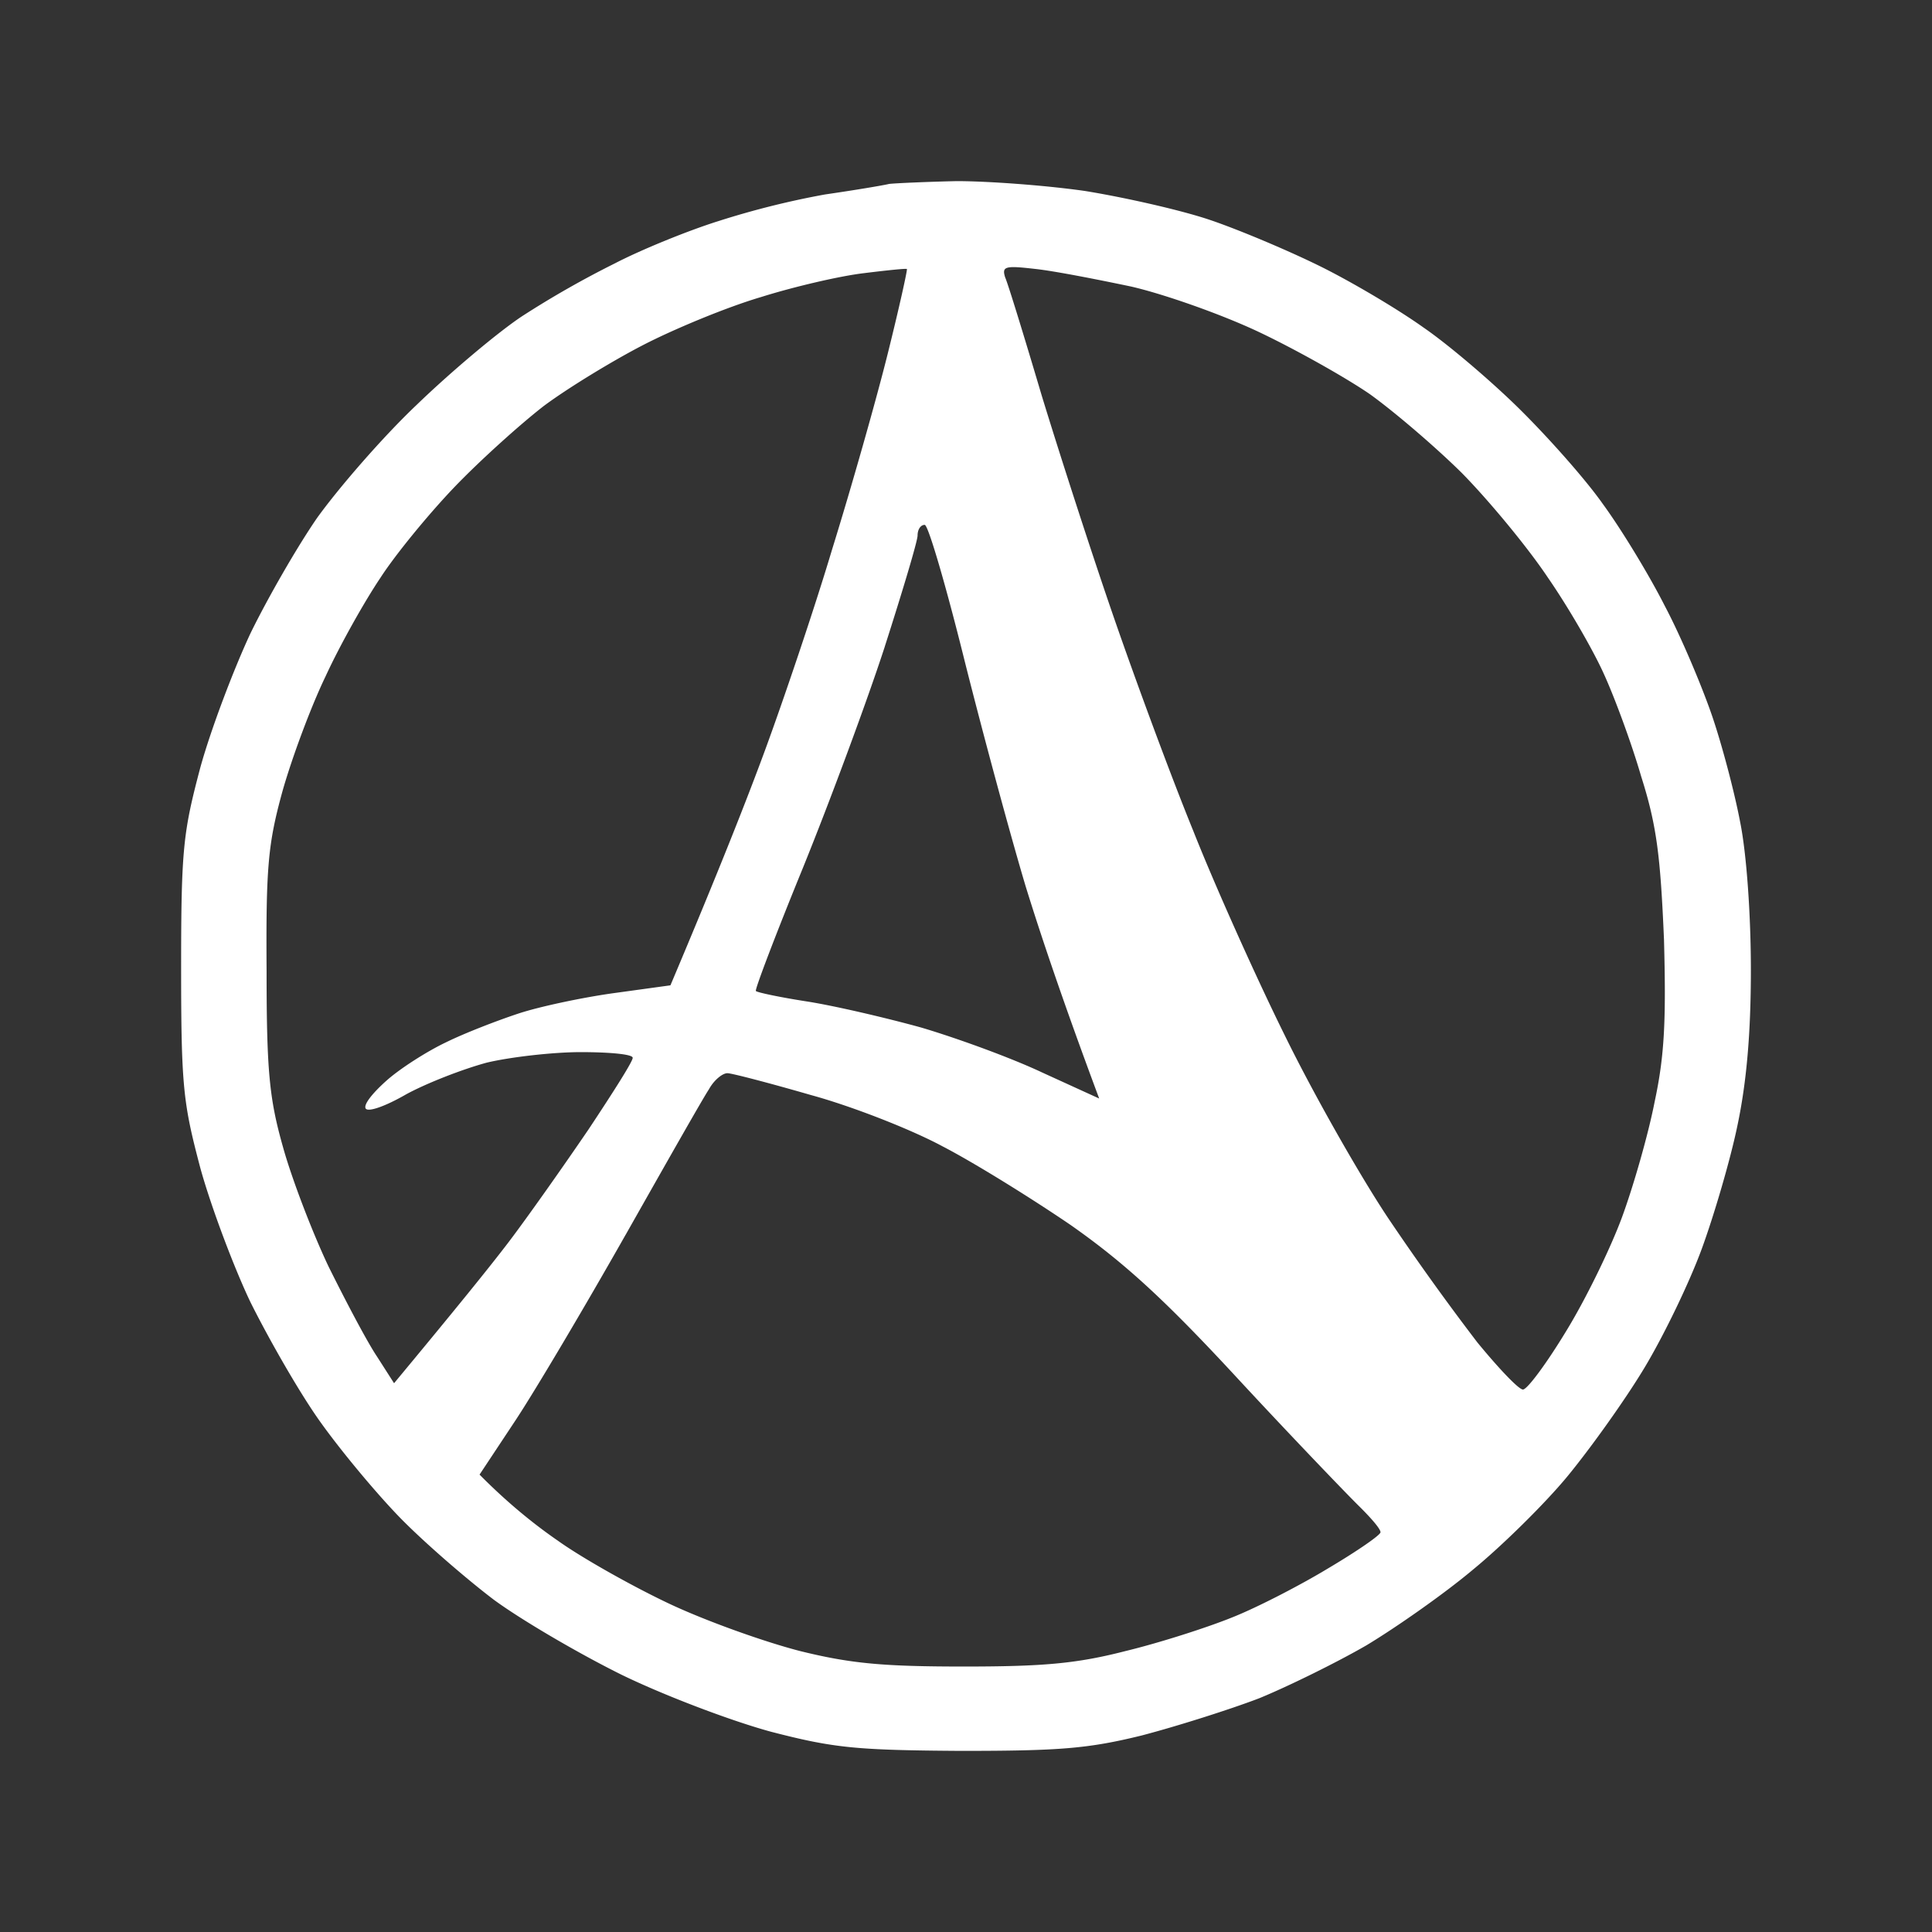 <svg xmlns="http://www.w3.org/2000/svg" width="64" height="64" fill="none"><rect width="100%" height="100%" fill="#333333" stroke="none"/><path fill="#fff" fill-rule="evenodd" d="M31.693 6c1.038 0 2.95.14 4.247.326 1.298.21 3.162.629 4.129.955.967.326 2.619 1.024 3.657 1.537 1.038.512 2.572 1.42 3.421 2.026.85.582 2.289 1.816 3.185 2.701.92.908 2.17 2.305 2.76 3.144.614.838 1.534 2.352 2.053 3.376.543 1.025 1.227 2.655 1.557 3.61.33.955.755 2.561.944 3.563.212 1.048.354 3.074.354 4.89 0 2.096-.142 3.726-.448 5.17-.236 1.14-.779 2.98-1.18 4.075-.401 1.095-1.25 2.864-1.911 3.959-.66 1.094-1.817 2.701-2.548 3.586-.731.885-2.147 2.282-3.114 3.074-.968.815-2.572 1.933-3.54 2.515-.967.559-2.571 1.35-3.538 1.747-.968.372-2.737.931-3.893 1.234-1.794.442-2.737.512-6.017.512-3.444-.023-4.176-.093-6.252-.629-1.298-.35-3.515-1.187-4.955-1.886-1.415-.699-3.326-1.816-4.246-2.492-.92-.698-2.289-1.886-3.068-2.678-.778-.791-2.005-2.259-2.713-3.26-.708-1.001-1.722-2.794-2.288-3.935-.543-1.142-1.298-3.144-1.652-4.425C6.071 36.553 6 36.017 6 32.058c0-3.959.07-4.494.637-6.637.354-1.28 1.109-3.26 1.652-4.424.566-1.165 1.557-2.888 2.217-3.843.685-.954 2.147-2.654 3.303-3.749 1.133-1.094 2.714-2.422 3.492-2.934a31.78 31.78 0 0 1 3.067-1.746c.897-.466 2.454-1.095 3.422-1.398a28.078 28.078 0 0 1 3.538-.885c.968-.14 1.935-.302 2.124-.349.189-.023 1.203-.07 2.241-.093Zm-6.488 3.842c-1.109.326-2.855 1.048-3.893 1.584-1.038.535-2.524 1.444-3.303 2.026-.779.605-2.1 1.793-2.95 2.678-.848.885-1.957 2.235-2.453 3.004-.519.768-1.345 2.235-1.816 3.26-.496 1.025-1.133 2.748-1.44 3.843-.472 1.723-.542 2.491-.519 5.938 0 3.33.095 4.238.543 5.821.283 1.025.967 2.818 1.51 3.96.566 1.14 1.274 2.49 1.604 2.98l.566.885c2.03-2.445 3.162-3.843 3.799-4.68.637-.84 1.817-2.516 2.642-3.727.803-1.21 1.487-2.282 1.463-2.375 0-.117-.778-.186-1.722-.186-.92 0-2.336.163-3.114.349-.779.21-1.982.675-2.666 1.048-.685.396-1.274.605-1.345.466-.071-.14.26-.536.707-.932.449-.396 1.322-.955 1.959-1.257.613-.303 1.699-.722 2.406-.955.708-.233 2.147-.536 3.162-.675l1.864-.257c1.604-3.795 2.548-6.194 3.138-7.8.59-1.608 1.604-4.588 2.217-6.638.637-2.049 1.463-4.96 1.84-6.473.378-1.514.661-2.795.638-2.818-.024-.023-.684.046-1.44.14-.778.093-2.288.442-3.397.791Zm9.296 3.237c.59 1.933 1.651 5.217 2.383 7.336.731 2.119 1.91 5.31 2.642 7.102.708 1.793 2.076 4.844 3.02 6.753.944 1.933 2.478 4.635 3.421 6.055a85.093 85.093 0 0 0 2.973 4.145c.708.862 1.369 1.56 1.51 1.56.142 0 .779-.861 1.416-1.91.66-1.07 1.486-2.77 1.864-3.795.377-1.025.873-2.748 1.085-3.842.33-1.537.377-2.725.307-5.356-.118-2.748-.236-3.773-.755-5.403-.33-1.14-.897-2.655-1.227-3.377-.33-.745-1.156-2.189-1.864-3.213-.684-1.025-1.982-2.585-2.855-3.47-.896-.885-2.265-2.05-3.044-2.608-.778-.536-2.43-1.467-3.657-2.05-1.226-.582-3.137-1.257-4.246-1.513-1.11-.233-2.525-.512-3.162-.582-1.014-.117-1.132-.093-1.014.28.094.209.637 1.979 1.203 3.888Zm-5.19 8.337c-.59 1.816-1.817 5.123-2.714 7.335-.896 2.19-1.604 4.052-1.557 4.076.024.046.802.21 1.699.349.896.14 2.595.536 3.775.862 1.18.349 2.972 1.001 4.01 1.49l1.888.862c-1.156-3.098-1.911-5.333-2.43-7.01-.496-1.653-1.416-5.053-2.03-7.498-.613-2.469-1.203-4.495-1.32-4.495-.142 0-.236.163-.236.35 0 .186-.496 1.84-1.086 3.679Zm-8.589 19.491c-1.345 2.376-2.973 5.123-3.633 6.125l-1.203 1.816c.92.932 1.816 1.654 2.595 2.19.778.558 2.43 1.49 3.657 2.072 1.227.582 3.185 1.28 4.365 1.583 1.698.42 2.784.513 5.426.513 2.62 0 3.728-.094 5.356-.513 1.156-.28 2.737-.791 3.539-1.117.826-.327 2.265-1.072 3.185-1.63.944-.56 1.722-1.095 1.722-1.188 0-.117-.33-.49-.731-.885-.401-.396-2.194-2.259-3.964-4.169-2.43-2.631-3.775-3.865-5.568-5.123-1.297-.885-3.209-2.072-4.247-2.608-1.038-.559-2.996-1.327-4.364-1.7-1.369-.396-2.62-.722-2.76-.722-.166 0-.45.233-.614.536-.189.28-1.416 2.445-2.76 4.82Z" clip-rule="evenodd"/></svg>